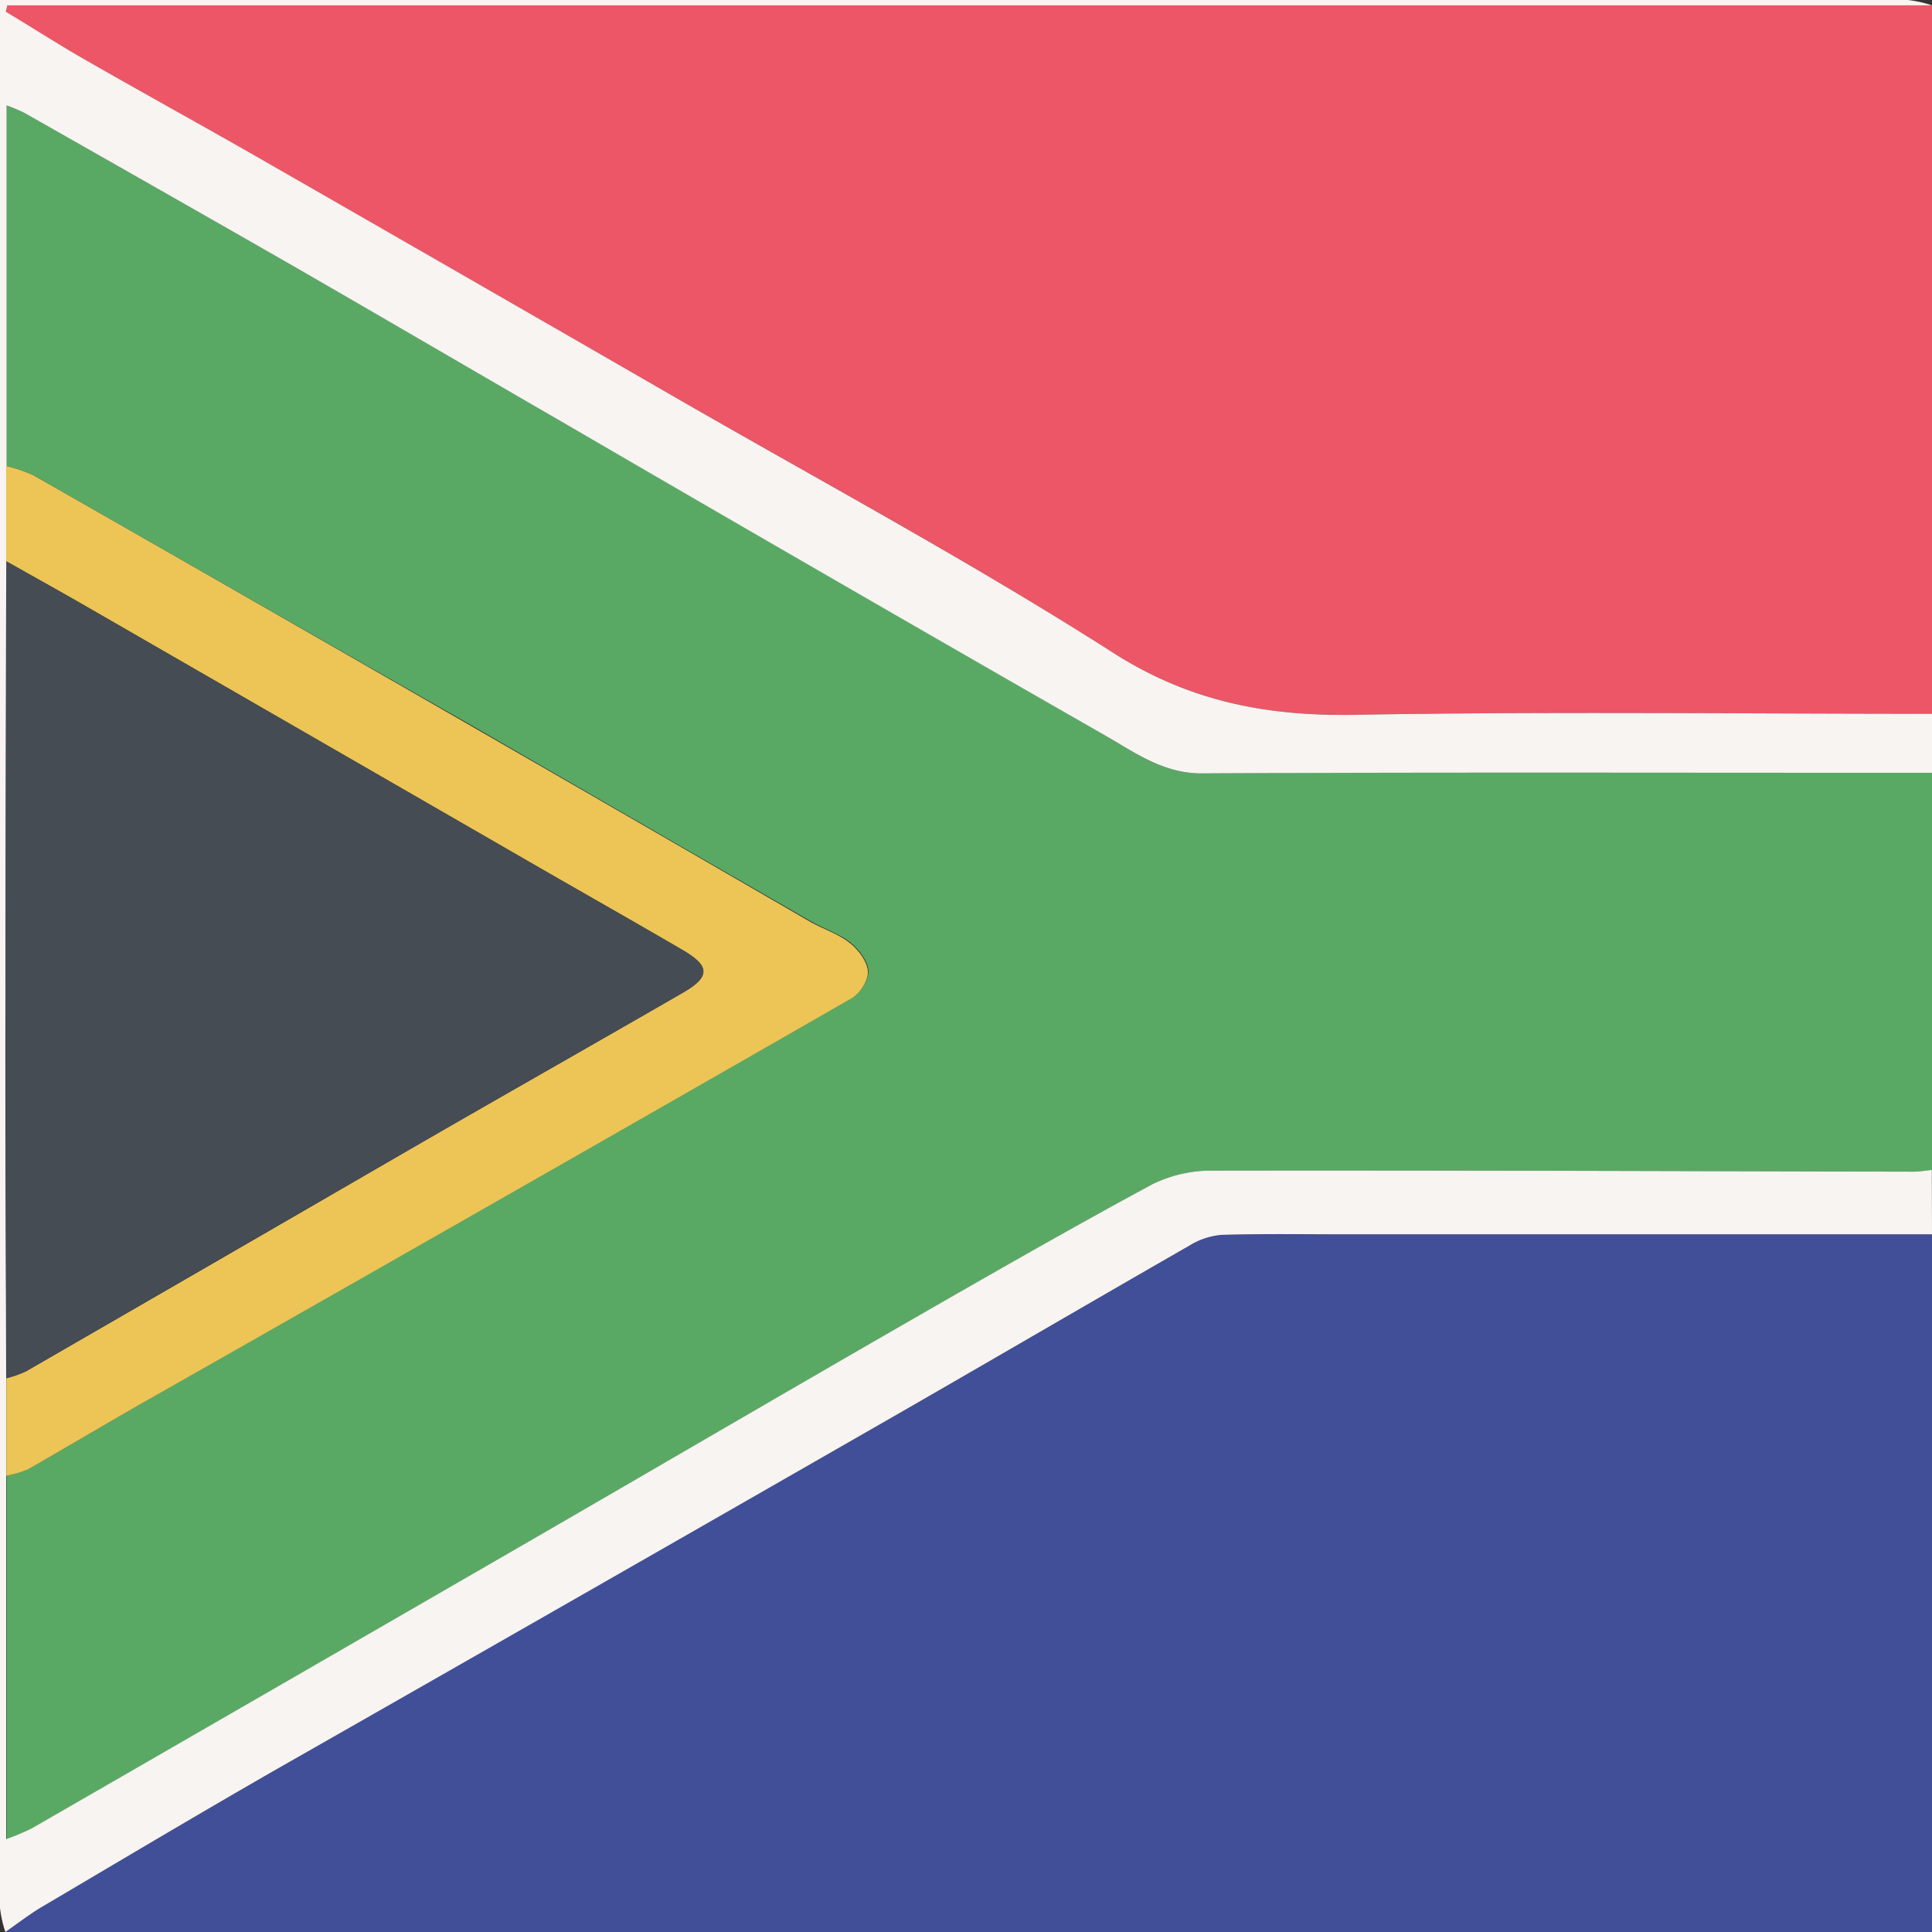 <svg id="Layer_1" data-name="Layer 1" xmlns="http://www.w3.org/2000/svg" viewBox="0 0 360 360"><rect x="0" y="0" width="360" height="360" fill="#333333" stroke="none"/><defs><style>.cls-1{fill:#59a964;}.cls-2{fill:#ec5666;}.cls-3{fill:#414f98;}.cls-4{fill:#f7f4f1;}.cls-5{fill:#ecc556;}.cls-6{fill:#464c54;}</style></defs><title>SOUTH-AFRICA</title><path class="cls-1" d="M360,144v74c-1.16.11-2.31.32-3.47.32-43.45-.09-86.91-.27-130.36-.2a25.06,25.06,0,0,0-11.46,2.57c-15.5,8.37-30.78,17.15-46.06,25.93-23.17,13.34-46.26,26.83-69.4,40.22Q52.61,313.8,6,340.69a44.79,44.79,0,0,1-4.77,2V275a21.09,21.09,0,0,0,4.16-1.35c7.51-4.26,14.93-8.69,22.44-13q65.52-37.35,131-74.75c1.52-.87,3.08-3.37,3-5-.14-1.87-1.78-4-3.39-5.3-2.18-1.71-5-2.55-7.46-4q-31.38-18.08-62.72-36.21Q47.26,112,6.28,88.56a28.28,28.28,0,0,0-5.09-1.75V19.66A34.85,34.85,0,0,1,4.47,21c17,9.66,34.05,19.3,51,29.06,16.71,9.6,33.35,19.34,50,29q50.28,29.08,100.62,58.09c5.5,3.16,10.63,7,17.72,6.94,41.13-.22,82.25-.11,123.38-.11Z"/><path class="cls-2" d="M360,1V133c-35.83,0-71.66-.44-107.47.19-16.4.29-30.82-2.43-45.15-11.58-26.61-17-54.5-32-81.87-47.75Q87.07,51.71,48.58,29.63C37.77,23.44,26.86,17.44,16.06,11.25c-5.07-2.9-10-6-15-9.07L1.37,1Z"/><path class="cls-3" d="M360,230V360H1c2.28-1.58,4.48-3.3,6.86-4.71C22.46,346.68,37,338,51.73,329.59q53.84-30.87,107.75-61.6c20.76-11.89,41.41-24,62.16-35.87a13.59,13.59,0,0,1,6-2c7.73-.23,15.48-.1,23.22-.1H360Z"/><path class="cls-4" d="M360,230H250.85c-7.74,0-15.49-.13-23.22.1a13.59,13.59,0,0,0-6,2c-20.75,11.9-41.4,24-62.16,35.87q-53.83,30.87-107.75,61.6C37,338,22.46,346.68,7.86,355.29,5.48,356.7,3.28,358.42,1,360a21.92,21.92,0,0,1-1-4.5Q0,250.58,0,145.65V0H7.74Q181.62,0,355.5,0A21.92,21.92,0,0,1,360,1H1.37L1.08,2.18c5,3,9.91,6.17,15,9.07,10.8,6.19,21.71,12.19,32.52,18.38Q87.07,51.7,125.51,73.86c27.37,15.78,55.26,30.75,81.87,47.75,14.33,9.15,28.75,11.87,45.15,11.58,35.81-.63,71.64-.19,107.47-.19v11H347.23c-41.13,0-82.25-.11-123.38.11-7.09,0-12.22-3.78-17.72-6.94q-50.4-28.89-100.62-58.09c-16.68-9.65-33.32-19.39-50-29-17-9.76-34-19.4-51-29.06a34.85,34.85,0,0,0-3.28-1.37V86.81q0,8.89,0,17.77Q1.11,149.27,1,193.94c0,21,.1,41.93.15,62.89v85.86a44.79,44.79,0,0,0,4.77-2q46.67-26.9,93.3-53.85c23.14-13.39,46.23-26.88,69.4-40.22,15.28-8.78,30.56-17.56,46.06-25.93a25.06,25.06,0,0,1,11.46-2.57c43.45-.07,86.91.11,130.36.2,1.16,0,2.31-.21,3.47-.32Z"/><path class="cls-5" d="M1.18,275q0-9.09,0-18.18a20.3,20.3,0,0,0,3.68-1.3q37-21.33,73.88-42.72c16.15-9.32,32.38-18.51,48.52-27.83,5.13-3,5.07-5-.17-8-8.77-5.12-17.61-10.12-26.4-15.18q-42.39-24.43-84.78-48.87c-4.89-2.82-9.83-5.55-14.75-8.33q0-8.88,0-17.77a28.28,28.28,0,0,1,5.09,1.75q41,23.4,81.9,46.92,31.38,18.06,62.72,36.21c2.44,1.41,5.28,2.25,7.46,4,1.61,1.25,3.25,3.43,3.39,5.3.12,1.62-1.44,4.12-3,5q-65.43,37.51-131,74.75c-7.51,4.28-14.93,8.71-22.44,13A21.09,21.09,0,0,1,1.18,275Z"/><path class="cls-6" d="M1.17,104.58c4.92,2.78,9.86,5.51,14.75,8.33q42.4,24.42,84.78,48.87c8.79,5.06,17.63,10.06,26.4,15.18,5.24,3.06,5.3,5.06.17,8-16.14,9.32-32.37,18.51-48.52,27.83q-37,21.32-73.88,42.72a20.3,20.3,0,0,1-3.68,1.3c-.05-21-.15-41.93-.15-62.89Q1,149.26,1.17,104.58Z"/></svg>